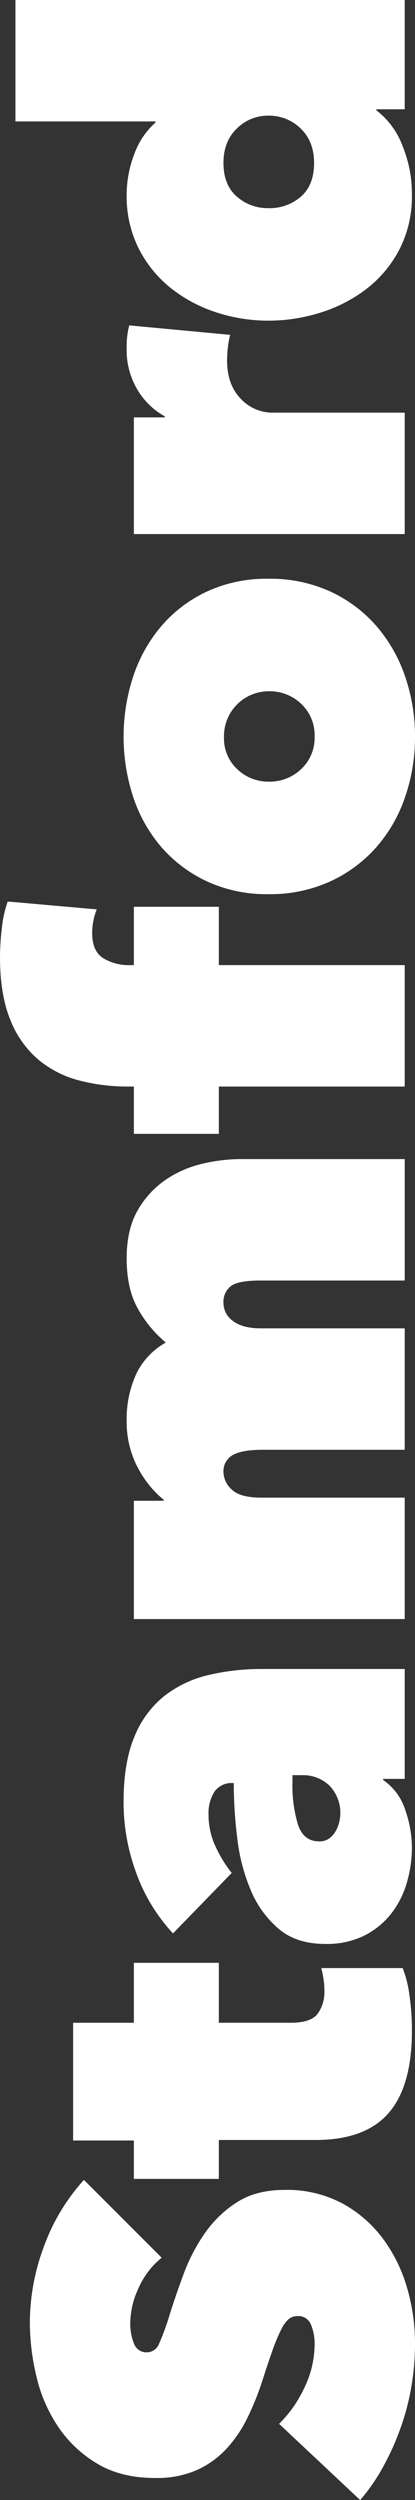 <svg xmlns="http://www.w3.org/2000/svg" width="127.521" height="768" viewBox="0 0 127.521 768">
  <rect x="0" y="0" width="127.521" height="768" fill="#333333" stroke="none"/>
  <g id="Grupo_356" data-name="Grupo 356" transform="translate(0 0)">
    <path id="Trazado_409" data-name="Trazado 409" d="M92.934,25.551a41.632,41.632,0,0,0-10.658-14,46.23,46.23,0,0,0-15.5-8.623,59.371,59.371,0,0,0-36.818,0,45.286,45.286,0,0,0-15.422,8.623,42.052,42.052,0,0,0-10.577,14A43.434,43.434,0,0,0,0,44.458,44.326,44.326,0,0,0,3.957,63.6a42.659,42.659,0,0,0,10.577,14.16,45.518,45.518,0,0,0,15.422,8.782,56.339,56.339,0,0,0,18.328,3.005,56.852,56.852,0,0,0,18.49-3.005,46.468,46.468,0,0,0,15.5-8.782A42.227,42.227,0,0,0,92.934,63.6a44.365,44.365,0,0,0,3.956-19.144A43.472,43.472,0,0,0,92.934,25.551ZM58.456,54.584A13.128,13.128,0,0,1,48.445,58.7a13.127,13.127,0,0,1-10.012-4.113,14.006,14.006,0,0,1-3.875-9.968,13.774,13.774,0,0,1,3.795-9.65,12.875,12.875,0,0,1,9.931-4.114,13.781,13.781,0,0,1,14.05,13.765A14,14,0,0,1,58.456,54.584Z" transform="translate(37.973 274.679) rotate(-90)" fill="#fff"/>
    <path id="Trazado_404" data-name="Trazado 404" d="M47.96,32.039a16.38,16.38,0,0,1,6.782-1.186A25.965,25.965,0,0,1,64.916,33.3a24.964,24.964,0,0,1,9.528,7.2l23.9-23.89A61.777,61.777,0,0,0,77.753,4.272,66.857,66.857,0,0,0,54.743,0,72.191,72.191,0,0,0,37.786,2.062,46.388,46.388,0,0,0,22.365,8.8,37.659,37.659,0,0,0,11.142,20.766q-4.359,7.29-4.36,17.749A30.576,30.576,0,0,0,9.2,51.277a28.193,28.193,0,0,0,6.541,9.112,39.354,39.354,0,0,0,9.447,6.421,85.334,85.334,0,0,0,11.142,4.516q5.971,1.907,9.93,3.33a51.769,51.769,0,0,1,6.218,2.616,10.082,10.082,0,0,1,3.149,2.3,4.191,4.191,0,0,1,.889,2.695,4.092,4.092,0,0,1-2.665,4.121,15.181,15.181,0,0,1-5.894,1.109,30.73,30.73,0,0,1-13.808-3.323,37.5,37.5,0,0,1-10.738-7.595L0,101.5a58.7,58.7,0,0,0,9.851,6.848A81.416,81.416,0,0,0,21.558,113.7a75.376,75.376,0,0,0,12.919,3.463,78.748,78.748,0,0,0,13.645,1.179,60.8,60.8,0,0,0,17.117-2.451,47.264,47.264,0,0,0,15.1-7.436,38.3,38.3,0,0,0,10.819-12.5,36.142,36.142,0,0,0,4.118-17.641q0-8.7-3.714-14.555a34.823,34.823,0,0,0-9.447-9.889A55.215,55.215,0,0,0,69.6,47.306q-6.783-2.527-12.919-4.429a75.141,75.141,0,0,1-8.639-3.164,4.053,4.053,0,0,1-2.664-3.8A4.008,4.008,0,0,1,47.96,32.039Z" transform="translate(9.177 768) rotate(-90)" fill="#fff"/>
    <path id="Trazado_405" data-name="Trazado 405" d="M11.95,74.518q0,15.19,8.236,22.388t25.352,7.2a74.436,74.436,0,0,0,11.061-.791,34.012,34.012,0,0,0,8.155-2.057v-25a29.021,29.021,0,0,1-3.068.633,22.922,22.922,0,0,1-3.714.317,11.442,11.442,0,0,1-7.347-2.136q-2.665-2.137-2.664-8.148V44.775H66.369V18.669H47.96V0H11.788V18.669H0V44.775H11.95Z" transform="translate(22.468 669.336) rotate(-90)" fill="#fff"/>
    <path id="Trazado_406" data-name="Trazado 406" d="M76.139,12.5A30.575,30.575,0,0,0,63.624,3.323Q55.71,0,43.6,0A62.7,62.7,0,0,0,21.638,3.954,54.031,54.031,0,0,0,3.23,15.188L21.8,33.225a39.636,39.636,0,0,1,8.154-4.984,22.931,22.931,0,0,1,9.77-2.136,12.247,12.247,0,0,1,7.025,1.82,6.33,6.33,0,0,1,2.664,5.616v.318a137.905,137.905,0,0,0-17.2,1.107A57.9,57.9,0,0,0,16.31,39.158,31.374,31.374,0,0,0,4.6,47.7Q0,53.16,0,61.862a25.918,25.918,0,0,0,2.746,12.5A24.613,24.613,0,0,0,9.77,82.588,28.308,28.308,0,0,0,19.3,87.176,39.057,39.057,0,0,0,29.551,88.6a35.687,35.687,0,0,0,11.627-2.057,17.733,17.733,0,0,0,9.2-6.8h.323v6.645h33.75V42.56A70.547,70.547,0,0,0,82.6,26.1,34.86,34.86,0,0,0,76.139,12.5Zm-24.3,42.244a11.746,11.746,0,0,1-3.231,8.542,12.06,12.06,0,0,1-11.385,2.928A10.126,10.126,0,0,1,34.4,65.026a6.766,6.766,0,0,1-2.1-1.978,5.079,5.079,0,0,1-.806-2.926q0-4.748,5.007-6.487a41.308,41.308,0,0,1,13.241-1.741h2.1Z" transform="translate(37.973 597.156) rotate(-90)" fill="#fff"/>
    <path id="Trazado_407" data-name="Trazado 407" d="M135.08,12.183a28.337,28.337,0,0,0-9.366-8.7Q119.817,0,110.776,0q-9.366,0-15.5,3.482a36.9,36.9,0,0,0-10.336,8.544,21.892,21.892,0,0,0-9.689-9.1A33.482,33.482,0,0,0,60.718,0a30.2,30.2,0,0,0-8.074,1.028,30.523,30.523,0,0,0-6.7,2.69,33.215,33.215,0,0,0-5.329,3.639,27.931,27.931,0,0,0-3.957,4.035h-.322V2.215H0V85.437H37.3V41.3q0-6.486,2.5-9.019a7.379,7.379,0,0,1,5.249-2.532,5.647,5.647,0,0,1,5.329,2.848Q51.994,35.441,52,41.769V85.437H89.3V41.3q0-5.7,2.26-8.623a6.737,6.737,0,0,1,5.491-2.928,6.1,6.1,0,0,1,5.248,2.294q1.7,2.3,1.695,9.1v44.3h37.3V34.808A51.8,51.8,0,0,0,139.925,23.5,33.688,33.688,0,0,0,135.08,12.183Z" transform="translate(38.921 497.362) rotate(-90)" fill="#fff"/>
    <path id="Trazado_408" data-name="Trazado 408" d="M54.016,31.644q2.18-3.323,7.67-3.323a19.484,19.484,0,0,1,3.875.395,17.208,17.208,0,0,1,3.391,1.028l2.423-27.37A35.412,35.412,0,0,0,63.059.554,78.731,78.731,0,0,0,54.418,0Q42.752,0,35.049,3.165A30.732,30.732,0,0,0,22.8,11.788,32.09,32.09,0,0,0,16.4,24.365a58.411,58.411,0,0,0-1.865,14.873v1.9H0V67.242H14.533v57.115h37.3V67.242H69.76V41.136H51.837V40.029A14.982,14.982,0,0,1,54.016,31.644Z" transform="translate(0 348.314) rotate(-90)" fill="#fff"/>
    <path id="Trazado_410" data-name="Trazado 410" d="M44.327,3.323a22.274,22.274,0,0,0-8.157,8.385h-.322V2.215H0V85.437H37.3V45.092a13.375,13.375,0,0,1,4.359-10.125q4.36-4.114,11.627-4.113a36.9,36.9,0,0,1,3.956.236A26.566,26.566,0,0,1,61.2,31.8L64.108.791A26.4,26.4,0,0,0,57,0,23.731,23.731,0,0,0,44.327,3.323Z" transform="translate(38.921 164.065) rotate(-90)" fill="#fff"/>
    <path id="Trazado_411" data-name="Trazado 411" d="M61.2,0V43.035h-.321a23.817,23.817,0,0,0-9.851-6.566,34.88,34.88,0,0,0-12.273-2.294,35.742,35.742,0,0,0-16.794,3.8A36.894,36.894,0,0,0,9.85,47.939,44.429,44.429,0,0,0,2.5,61.862,51.124,51.124,0,0,0,0,77.684,53.117,53.117,0,0,0,2.5,93.823,45.013,45.013,0,0,0,9.85,107.982a36.422,36.422,0,0,0,12.115,10.047,35.758,35.758,0,0,0,16.8,3.8A39.1,39.1,0,0,0,53.786,118.9a24.616,24.616,0,0,0,10.821-7.99h.324v8.7H98.5V0ZM59.02,87.651q-3.958,4.116-10.577,4.115-6.782,0-10.334-4.035a14.645,14.645,0,0,1-3.553-10.047,14.3,14.3,0,0,1,3.553-9.651q3.55-4.112,10.334-4.114,6.621,0,10.577,4.114a13.479,13.479,0,0,1,3.957,9.651A13.848,13.848,0,0,1,59.02,87.651Z" transform="translate(4.747 98.503) rotate(-90)" fill="#fff"/>
  </g>
</svg>
